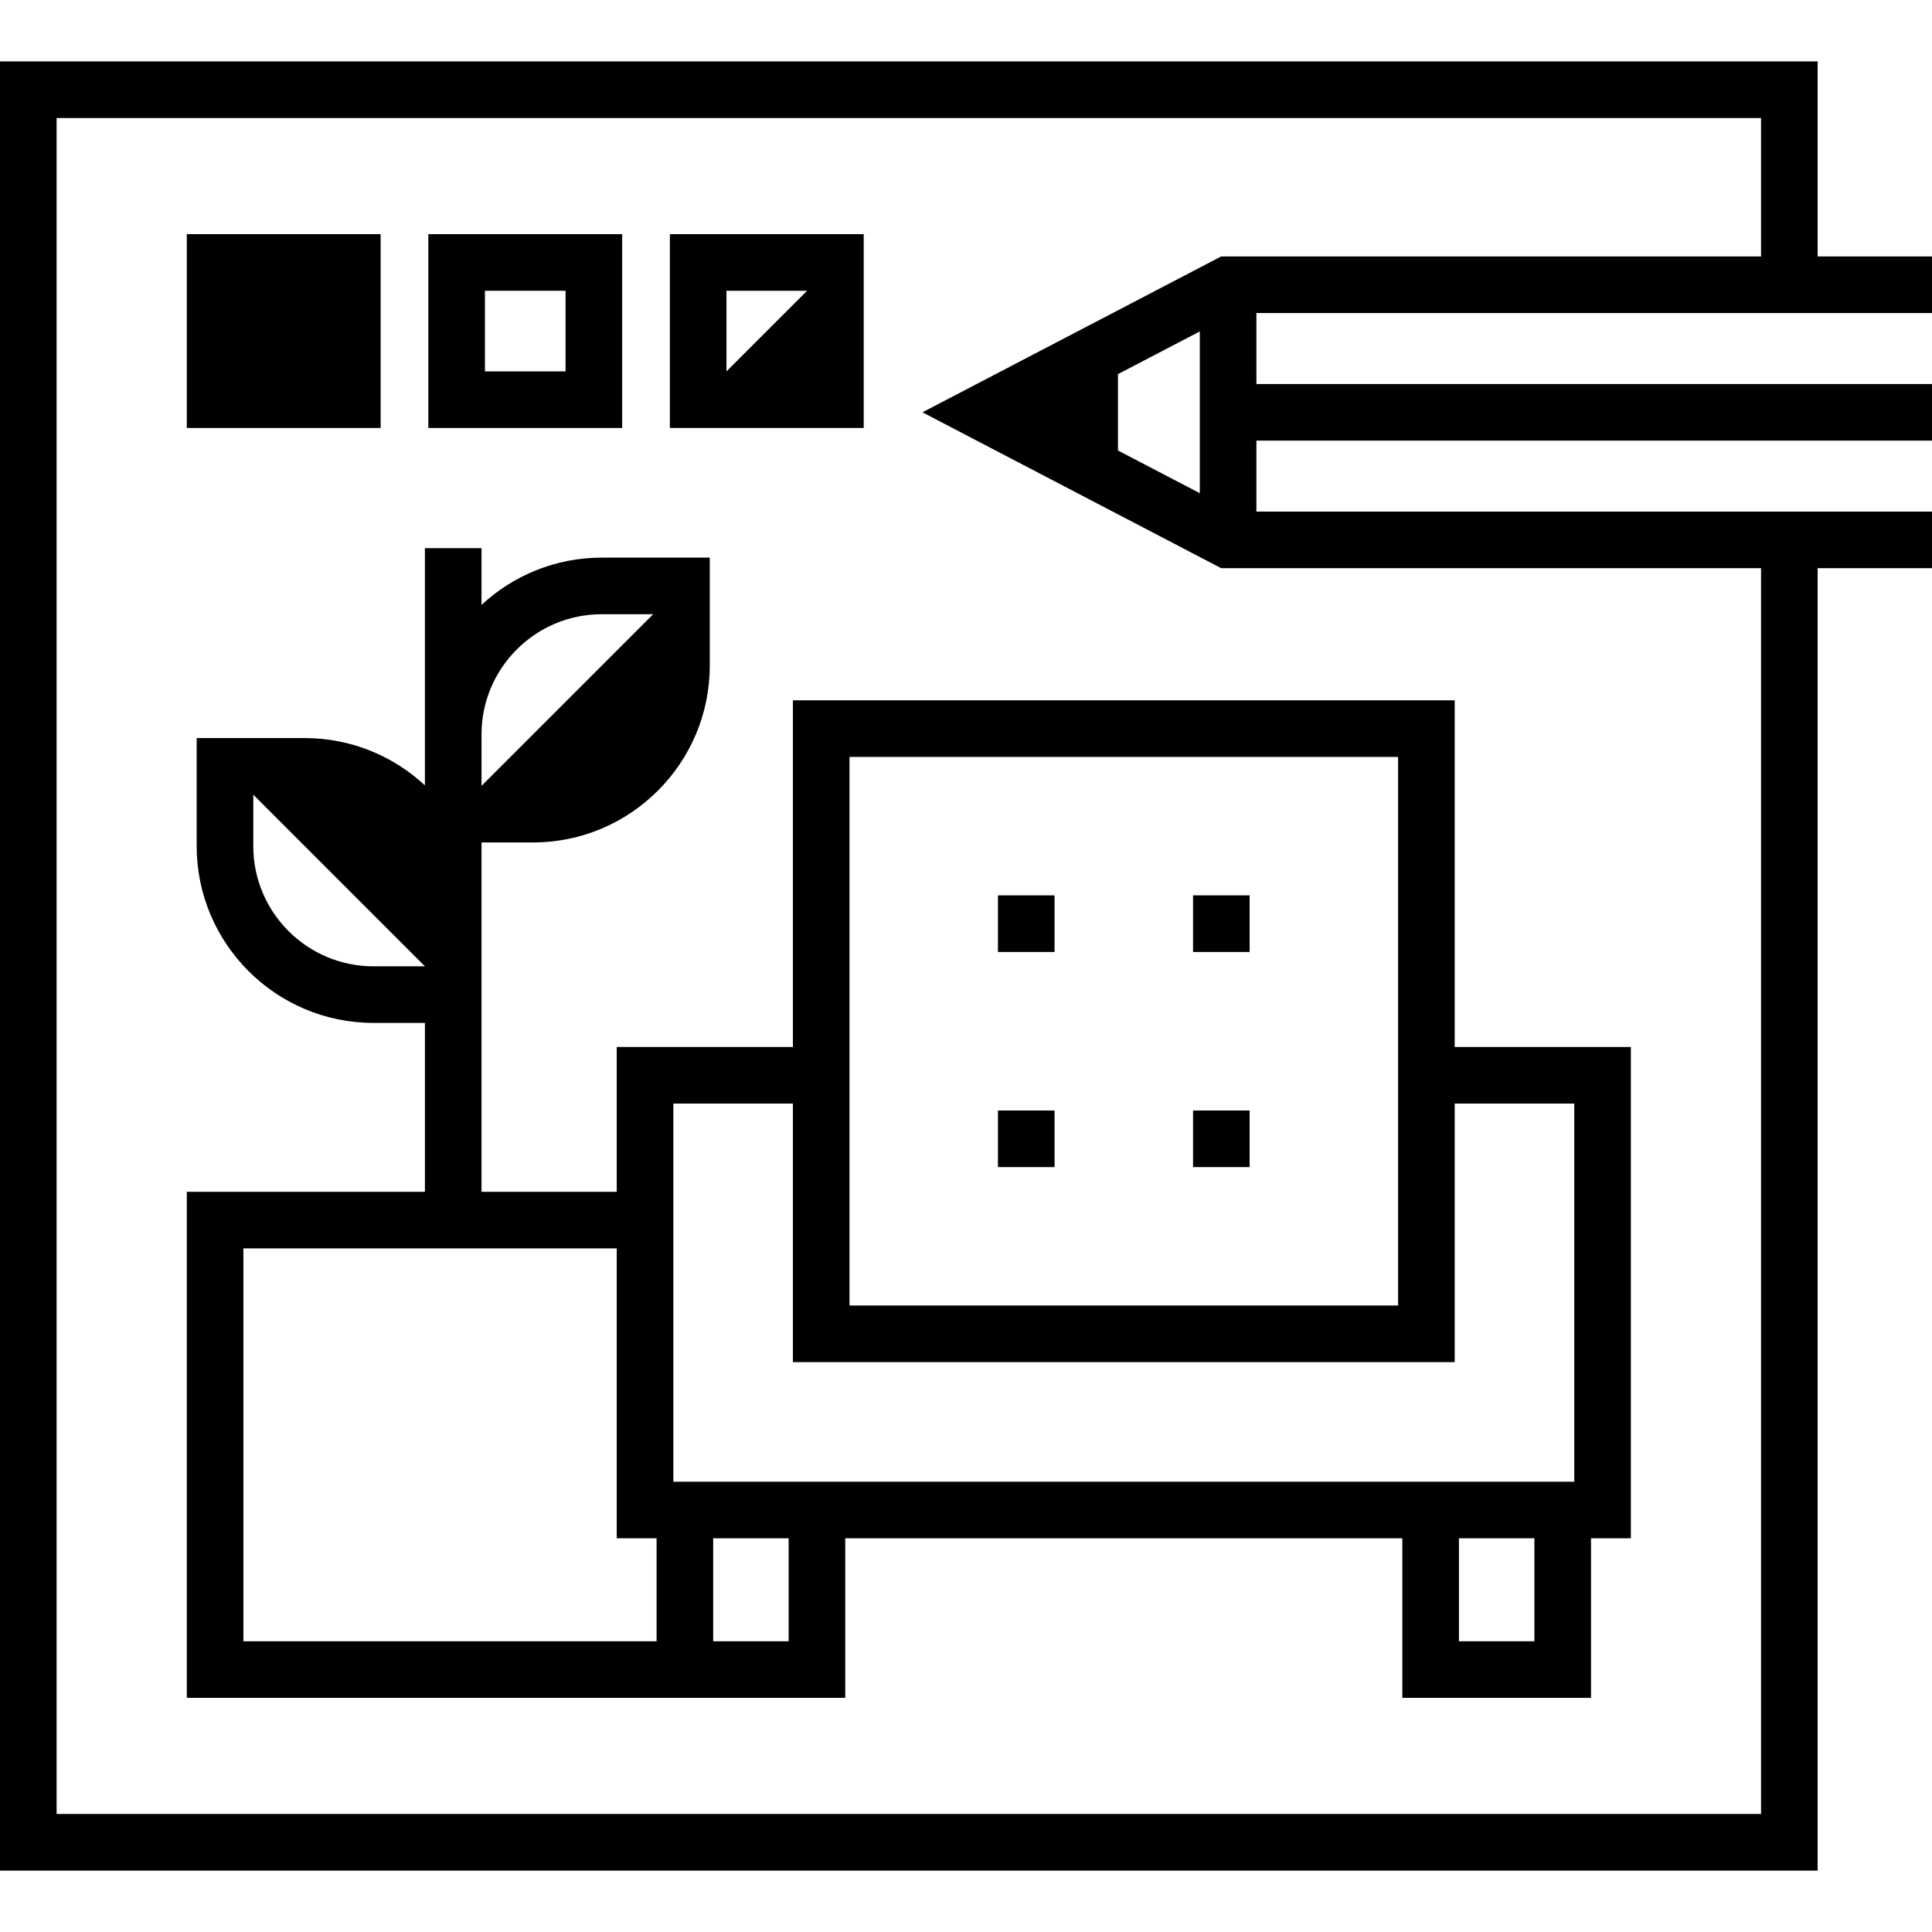 <svg id="Capa_1" enable-background="new 0 0 512 512" viewBox="0 0 512 512" xmlns="http://www.w3.org/2000/svg"><g><path d="m512 82.961v-15h-30.304v-51.686h-481.696v479.449h481.696v-345.151h30.304v-15h-179.038v-18.806h179.038v-15h-179.038v-18.806zm-188.377-15-79.17 41.306 79.17 41.306h143.073v330.152h-451.696v-449.45h451.696v36.686zm-5.661 19.873v42.866l-21.692-11.317v-20.232z"/><path d="m210.125 277.459h-46.684v38.378h-35.832v-92.574h13.636c25.834 0 46.852-21.017 46.852-46.851v-28.636h-28.636c-12.291 0-23.486 4.764-31.852 12.535v-15.034h-15v62.854c-8.366-7.77-19.56-12.535-31.852-12.535h-28.635v28.636c0 25.834 21.018 46.851 46.852 46.851h13.636v44.754h-63.108v134.11h174.5v-42.283h147.631v42.283h50v-42.283h10.562v-130.205h-46.685v-91.863h-175.385zm-82.516-82.832c0-17.563 14.288-31.852 31.852-31.852h13.636l-45.487 45.487v-13.635zm-28.635 61.456c-17.563 0-31.852-14.289-31.852-31.851v-13.636l45.487 45.487zm75.028 178.865h-109.5v-104.11h98.939v76.827h10.561zm35 0h-20v-27.283h20zm197.631 0h-20v-27.283h20zm-21.123-142.489h31.685v100.206h-238.754v-100.206h31.684v68.521h175.385zm-160.385-91.863h145.385v145.384h-145.385z"/><path d="m264.466 237.284h15v15h-15z"/><path d="m316.17 237.284h15v15h-15z"/><path d="m264.466 294.293h15v15h-15z"/><path d="m316.17 294.293h15v15h-15z"/><path d="m49.502 62.053h51.369v51.369h-51.369z"/><path d="m164.882 62.053h-51.37v51.369h51.37zm-15 36.369h-21.37v-21.369h21.37z"/><path d="m228.892 62.053h-51.369v51.369h51.369zm-36.37 36.368v-21.368h21.369z"/></g><g/><g/><g/><g/><g/><g/><g/><g/><g/><g/><g/><g/><g/><g/><g/></svg>